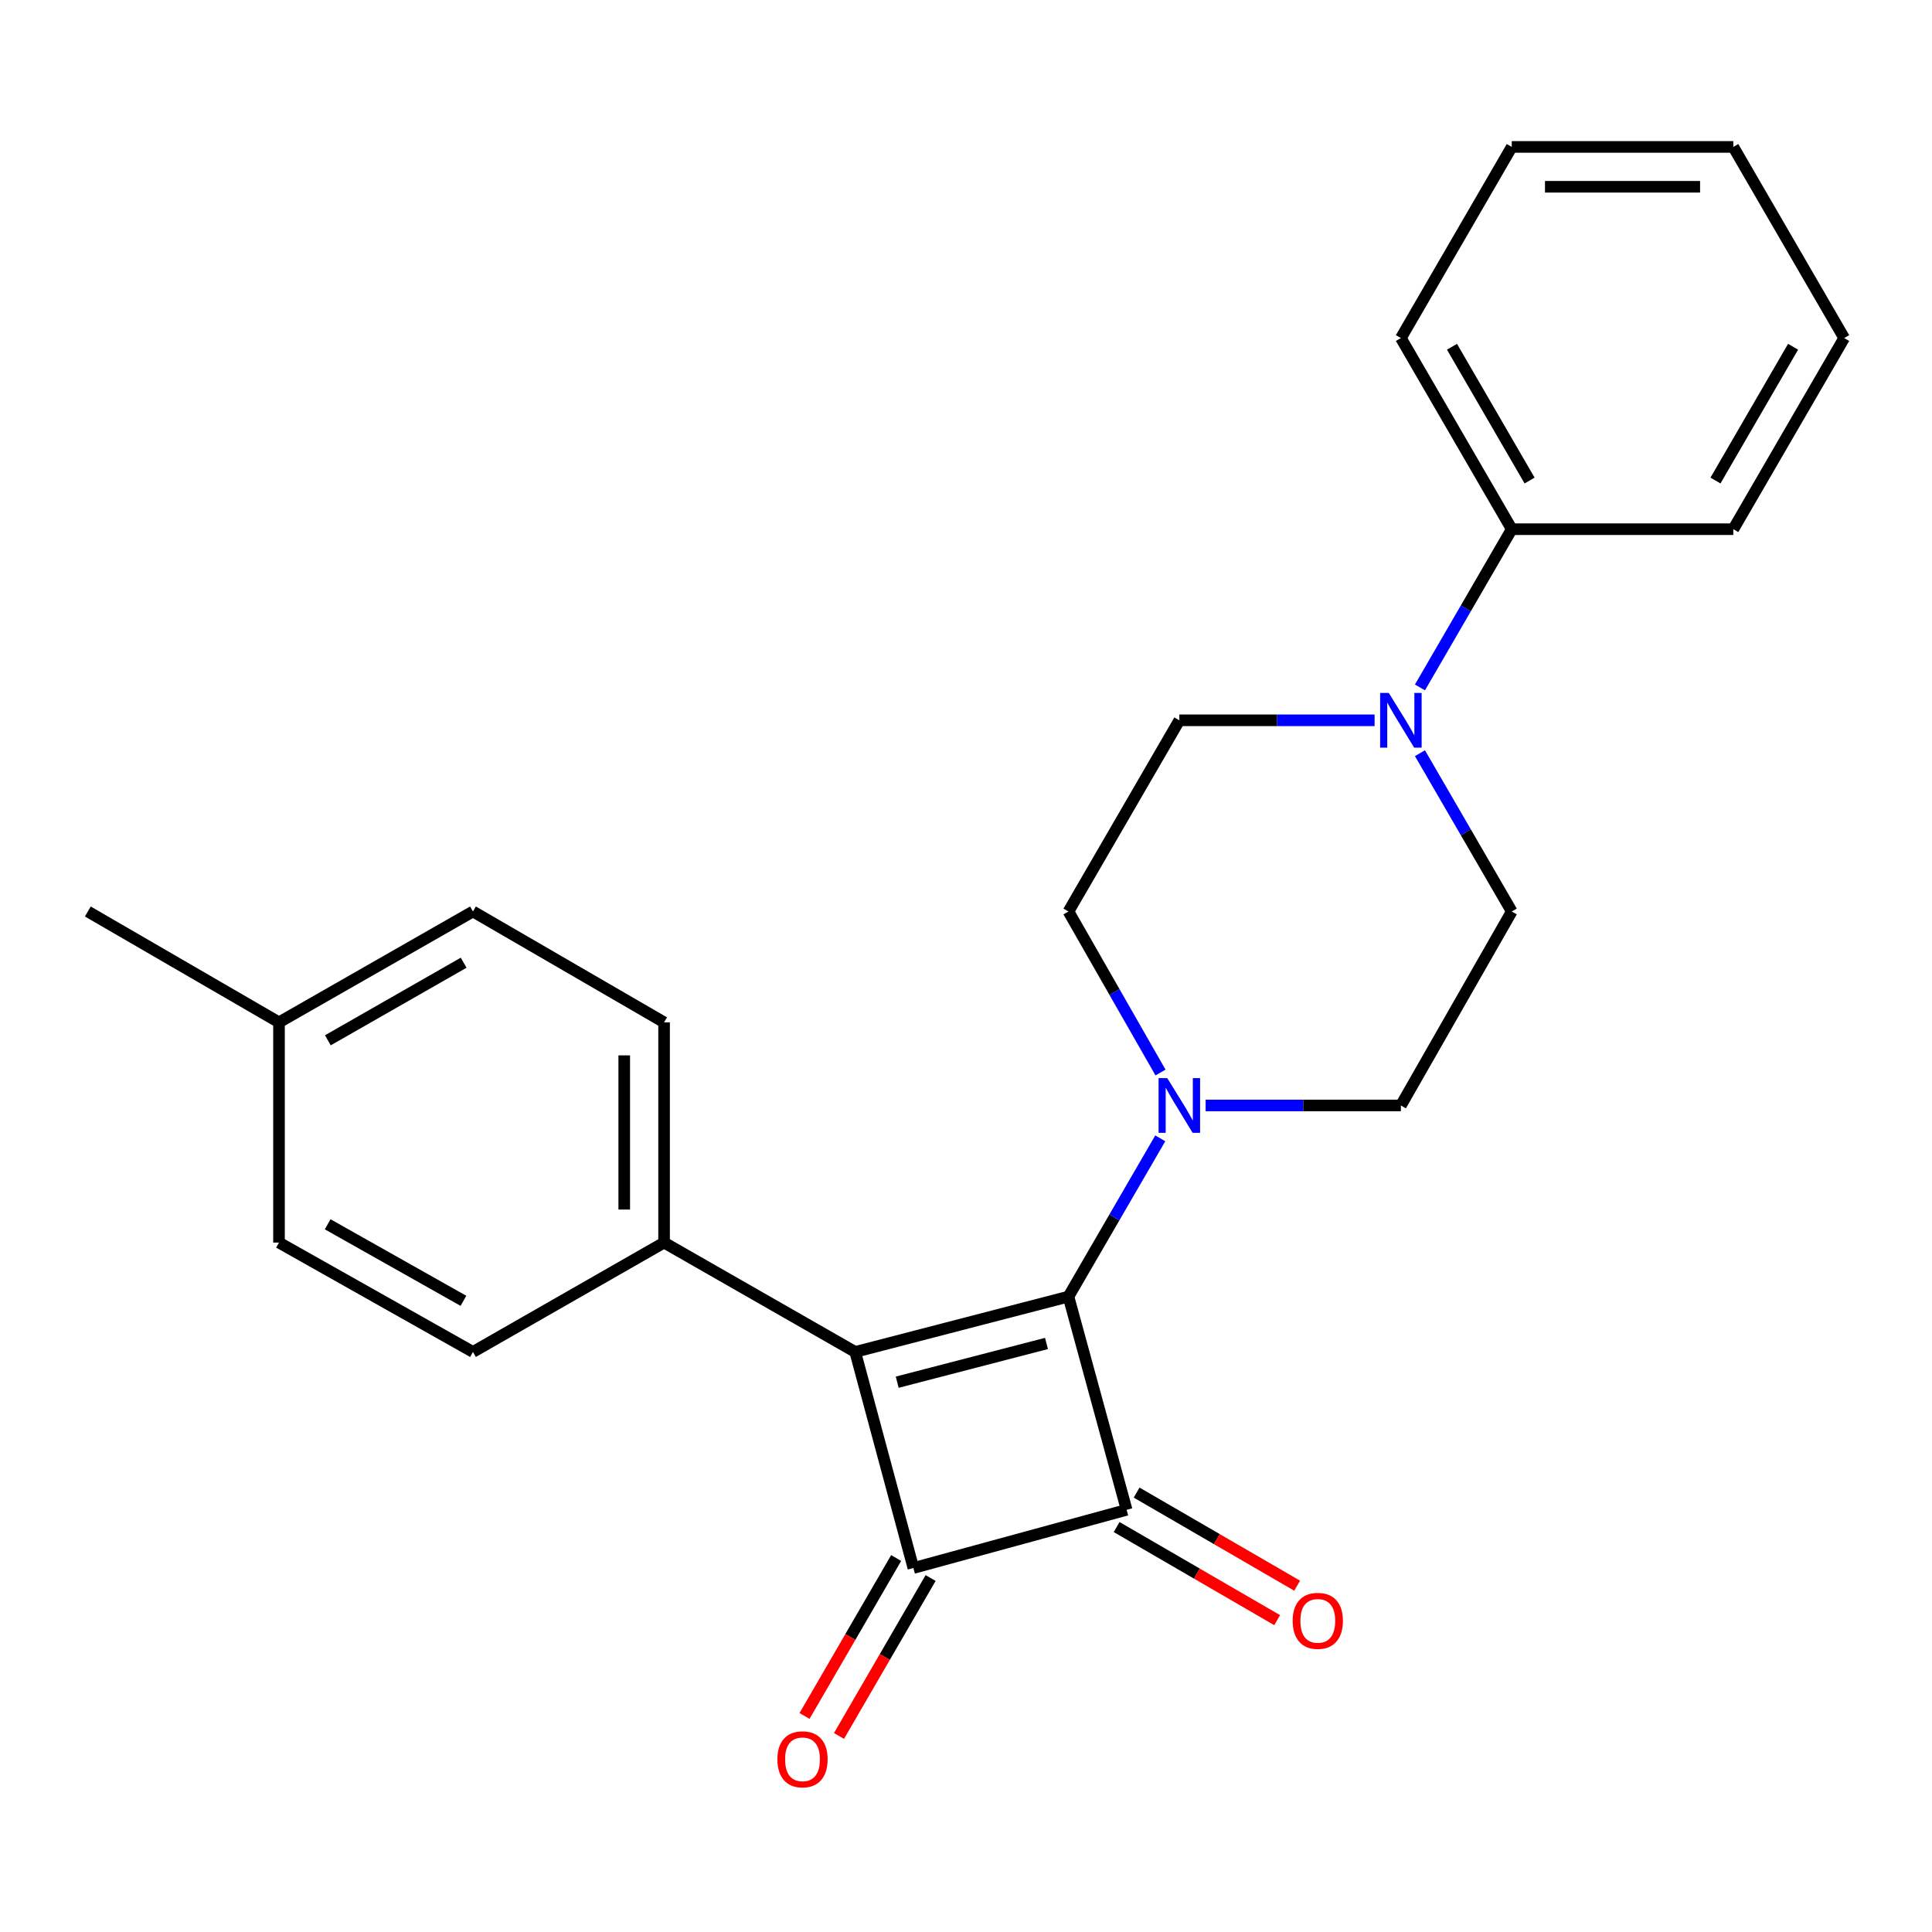 <?xml version='1.0' encoding='iso-8859-1'?>
<svg version='1.1' baseProfile='full'
              xmlns='http://www.w3.org/2000/svg'
                      xmlns:rdkit='http://www.rdkit.org/xml'
                      xmlns:xlink='http://www.w3.org/1999/xlink'
                  xml:space='preserve'
width='1000px' height='1000px' viewBox='0 0 1000 1000'>
<!-- END OF HEADER -->
<rect style='opacity:1.0;fill:#FFFFFF;stroke:none' width='1000' height='1000' x='0' y='0'> </rect>
<path class='bond-0' d='M 553.035,671.115 L 442.658,699.758' style='fill:none;fill-rule:evenodd;stroke:#000000;stroke-width:6px;stroke-linecap:butt;stroke-linejoin:miter;stroke-opacity:1' />
<path class='bond-0' d='M 541.658,695.373 L 464.394,715.423' style='fill:none;fill-rule:evenodd;stroke:#000000;stroke-width:6px;stroke-linecap:butt;stroke-linejoin:miter;stroke-opacity:1' />
<path class='bond-1' d='M 553.035,671.115 L 583.144,781.481' style='fill:none;fill-rule:evenodd;stroke:#000000;stroke-width:6px;stroke-linecap:butt;stroke-linejoin:miter;stroke-opacity:1' />
<path class='bond-3' d='M 553.035,671.115 L 576.792,630.159' style='fill:none;fill-rule:evenodd;stroke:#000000;stroke-width:6px;stroke-linecap:butt;stroke-linejoin:miter;stroke-opacity:1' />
<path class='bond-3' d='M 576.792,630.159 L 600.55,589.203' style='fill:none;fill-rule:evenodd;stroke:#0000FF;stroke-width:6px;stroke-linecap:butt;stroke-linejoin:miter;stroke-opacity:1' />
<path class='bond-5' d='M 442.658,699.758 L 343.726,643.16' style='fill:none;fill-rule:evenodd;stroke:#000000;stroke-width:6px;stroke-linecap:butt;stroke-linejoin:miter;stroke-opacity:1' />
<path class='bond-24' d='M 442.658,699.758 L 472.767,811.601' style='fill:none;fill-rule:evenodd;stroke:#000000;stroke-width:6px;stroke-linecap:butt;stroke-linejoin:miter;stroke-opacity:1' />
<path class='bond-2' d='M 583.144,781.481 L 472.767,811.601' style='fill:none;fill-rule:evenodd;stroke:#000000;stroke-width:6px;stroke-linecap:butt;stroke-linejoin:miter;stroke-opacity:1' />
<path class='bond-6' d='M 577.97,790.4 L 619.512,814.495' style='fill:none;fill-rule:evenodd;stroke:#000000;stroke-width:6px;stroke-linecap:butt;stroke-linejoin:miter;stroke-opacity:1' />
<path class='bond-6' d='M 619.512,814.495 L 661.053,838.59' style='fill:none;fill-rule:evenodd;stroke:#FF0000;stroke-width:6px;stroke-linecap:butt;stroke-linejoin:miter;stroke-opacity:1' />
<path class='bond-6' d='M 588.317,772.561 L 629.859,796.656' style='fill:none;fill-rule:evenodd;stroke:#000000;stroke-width:6px;stroke-linecap:butt;stroke-linejoin:miter;stroke-opacity:1' />
<path class='bond-6' d='M 629.859,796.656 L 671.4,820.75' style='fill:none;fill-rule:evenodd;stroke:#FF0000;stroke-width:6px;stroke-linecap:butt;stroke-linejoin:miter;stroke-opacity:1' />
<path class='bond-7' d='M 463.847,806.427 L 440.136,847.303' style='fill:none;fill-rule:evenodd;stroke:#000000;stroke-width:6px;stroke-linecap:butt;stroke-linejoin:miter;stroke-opacity:1' />
<path class='bond-7' d='M 440.136,847.303 L 416.425,888.179' style='fill:none;fill-rule:evenodd;stroke:#FF0000;stroke-width:6px;stroke-linecap:butt;stroke-linejoin:miter;stroke-opacity:1' />
<path class='bond-7' d='M 481.686,816.775 L 457.975,857.651' style='fill:none;fill-rule:evenodd;stroke:#000000;stroke-width:6px;stroke-linecap:butt;stroke-linejoin:miter;stroke-opacity:1' />
<path class='bond-7' d='M 457.975,857.651 L 434.263,898.527' style='fill:none;fill-rule:evenodd;stroke:#FF0000;stroke-width:6px;stroke-linecap:butt;stroke-linejoin:miter;stroke-opacity:1' />
<path class='bond-8' d='M 600.676,555.133 L 576.855,513.459' style='fill:none;fill-rule:evenodd;stroke:#0000FF;stroke-width:6px;stroke-linecap:butt;stroke-linejoin:miter;stroke-opacity:1' />
<path class='bond-8' d='M 576.855,513.459 L 553.035,471.786' style='fill:none;fill-rule:evenodd;stroke:#000000;stroke-width:6px;stroke-linecap:butt;stroke-linejoin:miter;stroke-opacity:1' />
<path class='bond-9' d='M 624.03,572.184 L 674.563,572.184' style='fill:none;fill-rule:evenodd;stroke:#0000FF;stroke-width:6px;stroke-linecap:butt;stroke-linejoin:miter;stroke-opacity:1' />
<path class='bond-9' d='M 674.563,572.184 L 725.096,572.184' style='fill:none;fill-rule:evenodd;stroke:#000000;stroke-width:6px;stroke-linecap:butt;stroke-linejoin:miter;stroke-opacity:1' />
<path class='bond-4' d='M 734.966,389.852 L 758.725,430.819' style='fill:none;fill-rule:evenodd;stroke:#0000FF;stroke-width:6px;stroke-linecap:butt;stroke-linejoin:miter;stroke-opacity:1' />
<path class='bond-4' d='M 758.725,430.819 L 782.484,471.786' style='fill:none;fill-rule:evenodd;stroke:#000000;stroke-width:6px;stroke-linecap:butt;stroke-linejoin:miter;stroke-opacity:1' />
<path class='bond-12' d='M 734.969,355.813 L 758.727,314.862' style='fill:none;fill-rule:evenodd;stroke:#0000FF;stroke-width:6px;stroke-linecap:butt;stroke-linejoin:miter;stroke-opacity:1' />
<path class='bond-12' d='M 758.727,314.862 L 782.484,273.912' style='fill:none;fill-rule:evenodd;stroke:#000000;stroke-width:6px;stroke-linecap:butt;stroke-linejoin:miter;stroke-opacity:1' />
<path class='bond-25' d='M 711.489,372.832 L 660.956,372.832' style='fill:none;fill-rule:evenodd;stroke:#0000FF;stroke-width:6px;stroke-linecap:butt;stroke-linejoin:miter;stroke-opacity:1' />
<path class='bond-25' d='M 660.956,372.832 L 610.423,372.832' style='fill:none;fill-rule:evenodd;stroke:#000000;stroke-width:6px;stroke-linecap:butt;stroke-linejoin:miter;stroke-opacity:1' />
<path class='bond-13' d='M 343.726,643.16 L 343.726,529.163' style='fill:none;fill-rule:evenodd;stroke:#000000;stroke-width:6px;stroke-linecap:butt;stroke-linejoin:miter;stroke-opacity:1' />
<path class='bond-13' d='M 323.104,626.06 L 323.104,546.262' style='fill:none;fill-rule:evenodd;stroke:#000000;stroke-width:6px;stroke-linecap:butt;stroke-linejoin:miter;stroke-opacity:1' />
<path class='bond-14' d='M 343.726,643.16 L 244.807,699.758' style='fill:none;fill-rule:evenodd;stroke:#000000;stroke-width:6px;stroke-linecap:butt;stroke-linejoin:miter;stroke-opacity:1' />
<path class='bond-10' d='M 553.035,471.786 L 610.423,372.832' style='fill:none;fill-rule:evenodd;stroke:#000000;stroke-width:6px;stroke-linecap:butt;stroke-linejoin:miter;stroke-opacity:1' />
<path class='bond-11' d='M 725.096,572.184 L 782.484,471.786' style='fill:none;fill-rule:evenodd;stroke:#000000;stroke-width:6px;stroke-linecap:butt;stroke-linejoin:miter;stroke-opacity:1' />
<path class='bond-18' d='M 782.484,273.912 L 725.096,174.981' style='fill:none;fill-rule:evenodd;stroke:#000000;stroke-width:6px;stroke-linecap:butt;stroke-linejoin:miter;stroke-opacity:1' />
<path class='bond-18' d='M 791.714,248.725 L 751.543,179.473' style='fill:none;fill-rule:evenodd;stroke:#000000;stroke-width:6px;stroke-linecap:butt;stroke-linejoin:miter;stroke-opacity:1' />
<path class='bond-19' d='M 782.484,273.912 L 897.157,273.912' style='fill:none;fill-rule:evenodd;stroke:#000000;stroke-width:6px;stroke-linecap:butt;stroke-linejoin:miter;stroke-opacity:1' />
<path class='bond-16' d='M 343.726,529.163 L 244.807,471.786' style='fill:none;fill-rule:evenodd;stroke:#000000;stroke-width:6px;stroke-linecap:butt;stroke-linejoin:miter;stroke-opacity:1' />
<path class='bond-15' d='M 244.807,699.758 L 144.409,643.16' style='fill:none;fill-rule:evenodd;stroke:#000000;stroke-width:6px;stroke-linecap:butt;stroke-linejoin:miter;stroke-opacity:1' />
<path class='bond-15' d='M 239.874,673.303 L 169.596,633.685' style='fill:none;fill-rule:evenodd;stroke:#000000;stroke-width:6px;stroke-linecap:butt;stroke-linejoin:miter;stroke-opacity:1' />
<path class='bond-17' d='M 144.409,643.16 L 144.409,529.163' style='fill:none;fill-rule:evenodd;stroke:#000000;stroke-width:6px;stroke-linecap:butt;stroke-linejoin:miter;stroke-opacity:1' />
<path class='bond-26' d='M 244.807,471.786 L 144.409,529.163' style='fill:none;fill-rule:evenodd;stroke:#000000;stroke-width:6px;stroke-linecap:butt;stroke-linejoin:miter;stroke-opacity:1' />
<path class='bond-26' d='M 239.979,498.298 L 169.701,538.461' style='fill:none;fill-rule:evenodd;stroke:#000000;stroke-width:6px;stroke-linecap:butt;stroke-linejoin:miter;stroke-opacity:1' />
<path class='bond-20' d='M 144.409,529.163 L 45.455,471.786' style='fill:none;fill-rule:evenodd;stroke:#000000;stroke-width:6px;stroke-linecap:butt;stroke-linejoin:miter;stroke-opacity:1' />
<path class='bond-21' d='M 725.096,174.981 L 782.484,76.049' style='fill:none;fill-rule:evenodd;stroke:#000000;stroke-width:6px;stroke-linecap:butt;stroke-linejoin:miter;stroke-opacity:1' />
<path class='bond-22' d='M 897.157,273.912 L 954.545,174.981' style='fill:none;fill-rule:evenodd;stroke:#000000;stroke-width:6px;stroke-linecap:butt;stroke-linejoin:miter;stroke-opacity:1' />
<path class='bond-22' d='M 887.927,248.725 L 928.099,179.473' style='fill:none;fill-rule:evenodd;stroke:#000000;stroke-width:6px;stroke-linecap:butt;stroke-linejoin:miter;stroke-opacity:1' />
<path class='bond-27' d='M 782.484,76.049 L 897.157,76.049' style='fill:none;fill-rule:evenodd;stroke:#000000;stroke-width:6px;stroke-linecap:butt;stroke-linejoin:miter;stroke-opacity:1' />
<path class='bond-27' d='M 799.685,96.672 L 879.956,96.672' style='fill:none;fill-rule:evenodd;stroke:#000000;stroke-width:6px;stroke-linecap:butt;stroke-linejoin:miter;stroke-opacity:1' />
<path class='bond-23' d='M 954.545,174.981 L 897.157,76.049' style='fill:none;fill-rule:evenodd;stroke:#000000;stroke-width:6px;stroke-linecap:butt;stroke-linejoin:miter;stroke-opacity:1' />
<path  class='atom-4' d='M 604.163 558.024
L 613.443 573.024
Q 614.363 574.504, 615.843 577.184
Q 617.323 579.864, 617.403 580.024
L 617.403 558.024
L 621.163 558.024
L 621.163 586.344
L 617.283 586.344
L 607.323 569.944
Q 606.163 568.024, 604.923 565.824
Q 603.723 563.624, 603.363 562.944
L 603.363 586.344
L 599.683 586.344
L 599.683 558.024
L 604.163 558.024
' fill='#0000FF'/>
<path  class='atom-5' d='M 718.836 358.672
L 728.116 373.672
Q 729.036 375.152, 730.516 377.832
Q 731.996 380.512, 732.076 380.672
L 732.076 358.672
L 735.836 358.672
L 735.836 386.992
L 731.956 386.992
L 721.996 370.592
Q 720.836 368.672, 719.596 366.472
Q 718.396 364.272, 718.036 363.592
L 718.036 386.992
L 714.356 386.992
L 714.356 358.672
L 718.836 358.672
' fill='#0000FF'/>
<path  class='atom-7' d='M 669.086 838.949
Q 669.086 832.149, 672.446 828.349
Q 675.806 824.549, 682.086 824.549
Q 688.366 824.549, 691.726 828.349
Q 695.086 832.149, 695.086 838.949
Q 695.086 845.829, 691.686 849.749
Q 688.286 853.629, 682.086 853.629
Q 675.846 853.629, 672.446 849.749
Q 669.086 845.869, 669.086 838.949
M 682.086 850.429
Q 686.406 850.429, 688.726 847.549
Q 691.086 844.629, 691.086 838.949
Q 691.086 833.389, 688.726 830.589
Q 686.406 827.749, 682.086 827.749
Q 677.766 827.749, 675.406 830.549
Q 673.086 833.349, 673.086 838.949
Q 673.086 844.669, 675.406 847.549
Q 677.766 850.429, 682.086 850.429
' fill='#FF0000'/>
<path  class='atom-8' d='M 402.379 910.612
Q 402.379 903.812, 405.739 900.012
Q 409.099 896.212, 415.379 896.212
Q 421.659 896.212, 425.019 900.012
Q 428.379 903.812, 428.379 910.612
Q 428.379 917.492, 424.979 921.412
Q 421.579 925.292, 415.379 925.292
Q 409.139 925.292, 405.739 921.412
Q 402.379 917.532, 402.379 910.612
M 415.379 922.092
Q 419.699 922.092, 422.019 919.212
Q 424.379 916.292, 424.379 910.612
Q 424.379 905.052, 422.019 902.252
Q 419.699 899.412, 415.379 899.412
Q 411.059 899.412, 408.699 902.212
Q 406.379 905.012, 406.379 910.612
Q 406.379 916.332, 408.699 919.212
Q 411.059 922.092, 415.379 922.092
' fill='#FF0000'/>
</svg>
